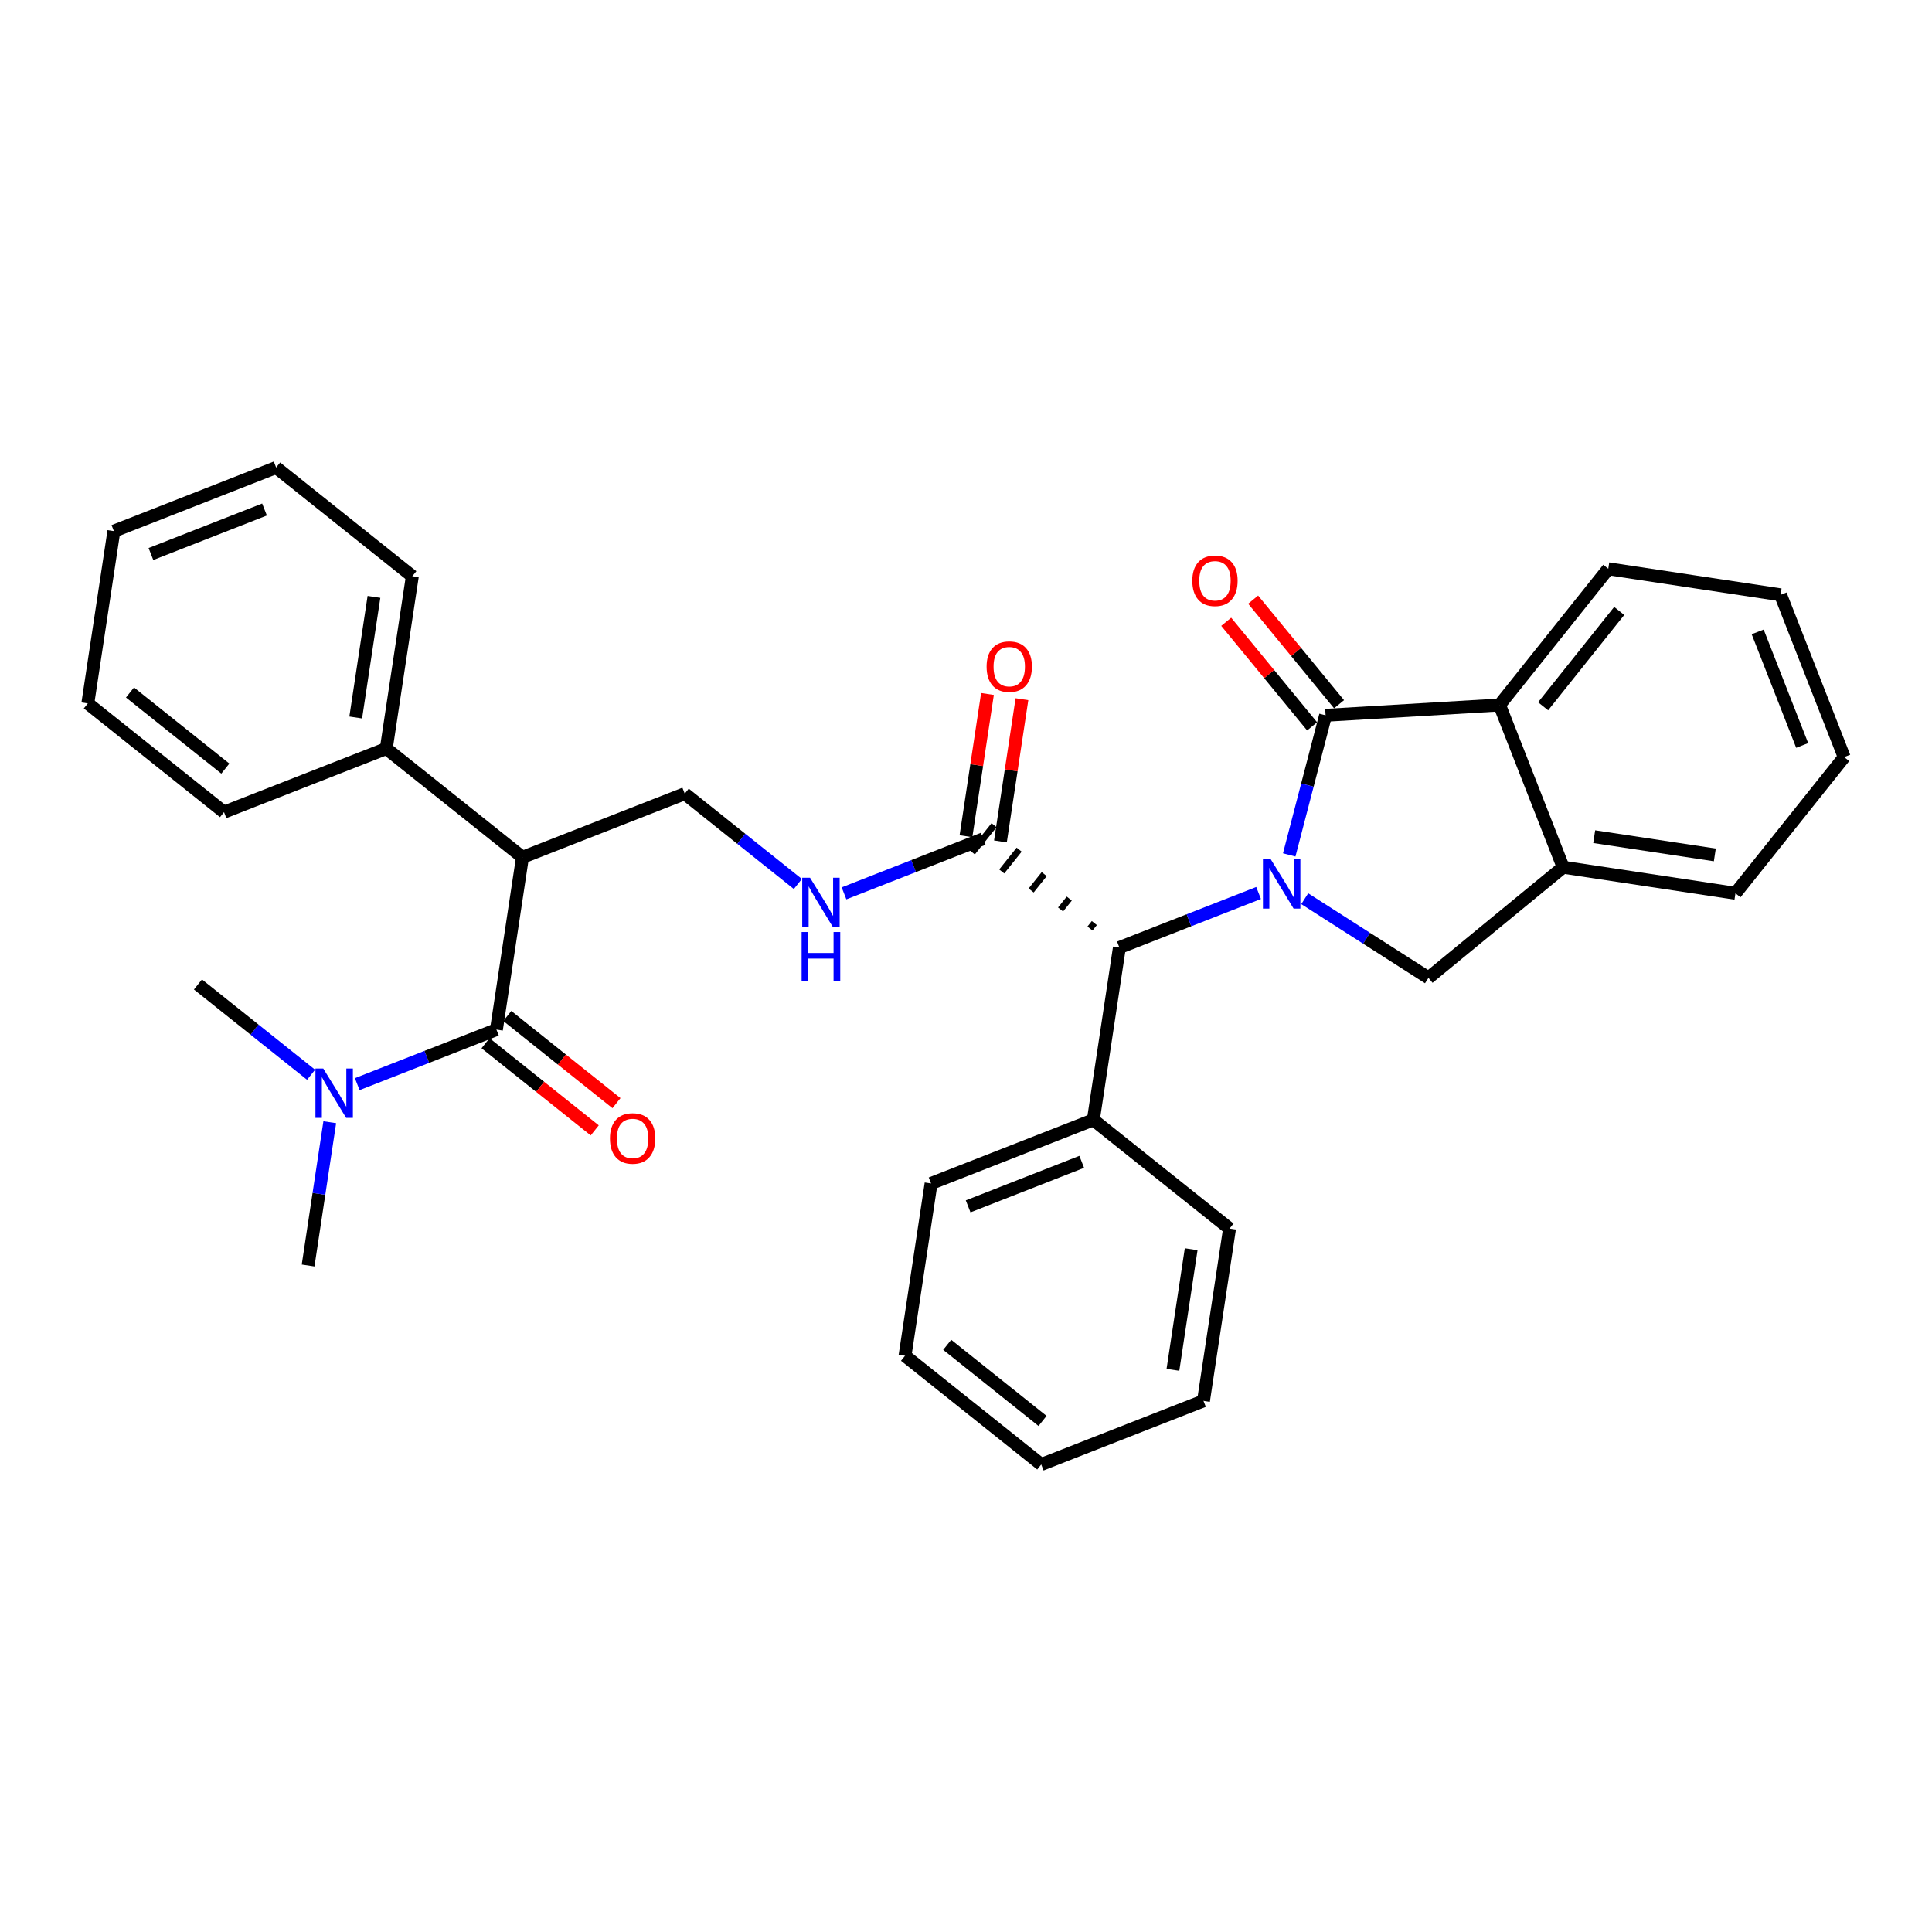 <?xml version='1.0' encoding='iso-8859-1'?>
<svg version='1.1' baseProfile='full'
              xmlns='http://www.w3.org/2000/svg'
                      xmlns:rdkit='http://www.rdkit.org/xml'
                      xmlns:xlink='http://www.w3.org/1999/xlink'
                  xml:space='preserve'
width='300px' height='300px' viewBox='0 0 300 300'>
<!-- END OF HEADER -->
<rect style='opacity:1.0;fill:#FFFFFF;stroke:none' width='300' height='300' x='0' y='0'> </rect>
<rect style='opacity:1.0;fill:#FFFFFF;stroke:none' width='300' height='300' x='0' y='0'> </rect>
<path class='bond-0 atom-0 atom-1' d='M 47.842,196.506 L 49.524,185.381' style='fill:none;fill-rule:evenodd;stroke:#000000;stroke-width:2.0px;stroke-linecap:butt;stroke-linejoin:miter;stroke-opacity:1' />
<path class='bond-0 atom-0 atom-1' d='M 49.524,185.381 L 51.206,174.257' style='fill:none;fill-rule:evenodd;stroke:#0000FF;stroke-width:2.0px;stroke-linecap:butt;stroke-linejoin:miter;stroke-opacity:1' />
<path class='bond-1 atom-1 atom-2' d='M 48.305,166.888 L 39.522,159.877' style='fill:none;fill-rule:evenodd;stroke:#0000FF;stroke-width:2.0px;stroke-linecap:butt;stroke-linejoin:miter;stroke-opacity:1' />
<path class='bond-1 atom-1 atom-2' d='M 39.522,159.877 L 30.739,152.866' style='fill:none;fill-rule:evenodd;stroke:#000000;stroke-width:2.0px;stroke-linecap:butt;stroke-linejoin:miter;stroke-opacity:1' />
<path class='bond-2 atom-1 atom-3' d='M 55.471,168.344 L 66.278,164.109' style='fill:none;fill-rule:evenodd;stroke:#0000FF;stroke-width:2.0px;stroke-linecap:butt;stroke-linejoin:miter;stroke-opacity:1' />
<path class='bond-2 atom-1 atom-3' d='M 66.278,164.109 L 77.084,159.874' style='fill:none;fill-rule:evenodd;stroke:#000000;stroke-width:2.0px;stroke-linecap:butt;stroke-linejoin:miter;stroke-opacity:1' />
<path class='bond-3 atom-3 atom-4' d='M 75.395,161.989 L 83.873,168.756' style='fill:none;fill-rule:evenodd;stroke:#000000;stroke-width:2.0px;stroke-linecap:butt;stroke-linejoin:miter;stroke-opacity:1' />
<path class='bond-3 atom-3 atom-4' d='M 83.873,168.756 L 92.35,175.524' style='fill:none;fill-rule:evenodd;stroke:#FF0000;stroke-width:2.0px;stroke-linecap:butt;stroke-linejoin:miter;stroke-opacity:1' />
<path class='bond-3 atom-3 atom-4' d='M 78.772,157.759 L 87.249,164.527' style='fill:none;fill-rule:evenodd;stroke:#000000;stroke-width:2.0px;stroke-linecap:butt;stroke-linejoin:miter;stroke-opacity:1' />
<path class='bond-3 atom-3 atom-4' d='M 87.249,164.527 L 95.727,171.294' style='fill:none;fill-rule:evenodd;stroke:#FF0000;stroke-width:2.0px;stroke-linecap:butt;stroke-linejoin:miter;stroke-opacity:1' />
<path class='bond-4 atom-3 atom-5' d='M 77.084,159.874 L 81.13,133.117' style='fill:none;fill-rule:evenodd;stroke:#000000;stroke-width:2.0px;stroke-linecap:butt;stroke-linejoin:miter;stroke-opacity:1' />
<path class='bond-5 atom-5 atom-6' d='M 81.13,133.117 L 106.326,123.243' style='fill:none;fill-rule:evenodd;stroke:#000000;stroke-width:2.0px;stroke-linecap:butt;stroke-linejoin:miter;stroke-opacity:1' />
<path class='bond-26 atom-5 atom-27' d='M 81.13,133.117 L 59.981,116.234' style='fill:none;fill-rule:evenodd;stroke:#000000;stroke-width:2.0px;stroke-linecap:butt;stroke-linejoin:miter;stroke-opacity:1' />
<path class='bond-6 atom-6 atom-7' d='M 106.326,123.243 L 115.109,130.254' style='fill:none;fill-rule:evenodd;stroke:#000000;stroke-width:2.0px;stroke-linecap:butt;stroke-linejoin:miter;stroke-opacity:1' />
<path class='bond-6 atom-6 atom-7' d='M 115.109,130.254 L 123.892,137.266' style='fill:none;fill-rule:evenodd;stroke:#0000FF;stroke-width:2.0px;stroke-linecap:butt;stroke-linejoin:miter;stroke-opacity:1' />
<path class='bond-7 atom-7 atom-8' d='M 131.058,138.722 L 141.864,134.486' style='fill:none;fill-rule:evenodd;stroke:#0000FF;stroke-width:2.0px;stroke-linecap:butt;stroke-linejoin:miter;stroke-opacity:1' />
<path class='bond-7 atom-7 atom-8' d='M 141.864,134.486 L 152.67,130.251' style='fill:none;fill-rule:evenodd;stroke:#000000;stroke-width:2.0px;stroke-linecap:butt;stroke-linejoin:miter;stroke-opacity:1' />
<path class='bond-8 atom-8 atom-9' d='M 155.346,130.656 L 157.016,119.613' style='fill:none;fill-rule:evenodd;stroke:#000000;stroke-width:2.0px;stroke-linecap:butt;stroke-linejoin:miter;stroke-opacity:1' />
<path class='bond-8 atom-8 atom-9' d='M 157.016,119.613 L 158.686,108.57' style='fill:none;fill-rule:evenodd;stroke:#FF0000;stroke-width:2.0px;stroke-linecap:butt;stroke-linejoin:miter;stroke-opacity:1' />
<path class='bond-8 atom-8 atom-9' d='M 149.994,129.847 L 151.664,118.804' style='fill:none;fill-rule:evenodd;stroke:#000000;stroke-width:2.0px;stroke-linecap:butt;stroke-linejoin:miter;stroke-opacity:1' />
<path class='bond-8 atom-8 atom-9' d='M 151.664,118.804 L 153.334,107.76' style='fill:none;fill-rule:evenodd;stroke:#FF0000;stroke-width:2.0px;stroke-linecap:butt;stroke-linejoin:miter;stroke-opacity:1' />
<path class='bond-9 atom-10 atom-8' d='M 169.927,143.335 L 169.252,144.181' style='fill:none;fill-rule:evenodd;stroke:#000000;stroke-width:1.0px;stroke-linecap:butt;stroke-linejoin:miter;stroke-opacity:1' />
<path class='bond-9 atom-10 atom-8' d='M 166.035,139.535 L 164.684,141.227' style='fill:none;fill-rule:evenodd;stroke:#000000;stroke-width:1.0px;stroke-linecap:butt;stroke-linejoin:miter;stroke-opacity:1' />
<path class='bond-9 atom-10 atom-8' d='M 162.143,135.736 L 160.117,138.273' style='fill:none;fill-rule:evenodd;stroke:#000000;stroke-width:1.0px;stroke-linecap:butt;stroke-linejoin:miter;stroke-opacity:1' />
<path class='bond-9 atom-10 atom-8' d='M 158.251,131.936 L 155.549,135.32' style='fill:none;fill-rule:evenodd;stroke:#000000;stroke-width:1.0px;stroke-linecap:butt;stroke-linejoin:miter;stroke-opacity:1' />
<path class='bond-9 atom-10 atom-8' d='M 154.358,128.136 L 150.982,132.366' style='fill:none;fill-rule:evenodd;stroke:#000000;stroke-width:1.0px;stroke-linecap:butt;stroke-linejoin:miter;stroke-opacity:1' />
<path class='bond-10 atom-10 atom-11' d='M 173.819,147.134 L 169.773,173.891' style='fill:none;fill-rule:evenodd;stroke:#000000;stroke-width:2.0px;stroke-linecap:butt;stroke-linejoin:miter;stroke-opacity:1' />
<path class='bond-16 atom-10 atom-17' d='M 173.819,147.134 L 184.626,142.899' style='fill:none;fill-rule:evenodd;stroke:#000000;stroke-width:2.0px;stroke-linecap:butt;stroke-linejoin:miter;stroke-opacity:1' />
<path class='bond-16 atom-10 atom-17' d='M 184.626,142.899 L 195.432,138.664' style='fill:none;fill-rule:evenodd;stroke:#0000FF;stroke-width:2.0px;stroke-linecap:butt;stroke-linejoin:miter;stroke-opacity:1' />
<path class='bond-11 atom-11 atom-12' d='M 169.773,173.891 L 144.577,183.766' style='fill:none;fill-rule:evenodd;stroke:#000000;stroke-width:2.0px;stroke-linecap:butt;stroke-linejoin:miter;stroke-opacity:1' />
<path class='bond-11 atom-11 atom-12' d='M 167.969,180.411 L 150.332,187.323' style='fill:none;fill-rule:evenodd;stroke:#000000;stroke-width:2.0px;stroke-linecap:butt;stroke-linejoin:miter;stroke-opacity:1' />
<path class='bond-32 atom-16 atom-11' d='M 190.922,190.774 L 169.773,173.891' style='fill:none;fill-rule:evenodd;stroke:#000000;stroke-width:2.0px;stroke-linecap:butt;stroke-linejoin:miter;stroke-opacity:1' />
<path class='bond-12 atom-12 atom-13' d='M 144.577,183.766 L 140.531,210.523' style='fill:none;fill-rule:evenodd;stroke:#000000;stroke-width:2.0px;stroke-linecap:butt;stroke-linejoin:miter;stroke-opacity:1' />
<path class='bond-13 atom-13 atom-14' d='M 140.531,210.523 L 161.68,227.405' style='fill:none;fill-rule:evenodd;stroke:#000000;stroke-width:2.0px;stroke-linecap:butt;stroke-linejoin:miter;stroke-opacity:1' />
<path class='bond-13 atom-13 atom-14' d='M 147.08,208.825 L 161.884,220.643' style='fill:none;fill-rule:evenodd;stroke:#000000;stroke-width:2.0px;stroke-linecap:butt;stroke-linejoin:miter;stroke-opacity:1' />
<path class='bond-14 atom-14 atom-15' d='M 161.68,227.405 L 186.876,217.531' style='fill:none;fill-rule:evenodd;stroke:#000000;stroke-width:2.0px;stroke-linecap:butt;stroke-linejoin:miter;stroke-opacity:1' />
<path class='bond-15 atom-15 atom-16' d='M 186.876,217.531 L 190.922,190.774' style='fill:none;fill-rule:evenodd;stroke:#000000;stroke-width:2.0px;stroke-linecap:butt;stroke-linejoin:miter;stroke-opacity:1' />
<path class='bond-15 atom-15 atom-16' d='M 182.131,212.708 L 184.964,193.978' style='fill:none;fill-rule:evenodd;stroke:#000000;stroke-width:2.0px;stroke-linecap:butt;stroke-linejoin:miter;stroke-opacity:1' />
<path class='bond-17 atom-17 atom-18' d='M 202.598,139.551 L 212.205,145.695' style='fill:none;fill-rule:evenodd;stroke:#0000FF;stroke-width:2.0px;stroke-linecap:butt;stroke-linejoin:miter;stroke-opacity:1' />
<path class='bond-17 atom-17 atom-18' d='M 212.205,145.695 L 221.813,151.839' style='fill:none;fill-rule:evenodd;stroke:#000000;stroke-width:2.0px;stroke-linecap:butt;stroke-linejoin:miter;stroke-opacity:1' />
<path class='bond-33 atom-25 atom-17' d='M 205.836,111.072 L 203.012,121.912' style='fill:none;fill-rule:evenodd;stroke:#000000;stroke-width:2.0px;stroke-linecap:butt;stroke-linejoin:miter;stroke-opacity:1' />
<path class='bond-33 atom-25 atom-17' d='M 203.012,121.912 L 200.189,132.751' style='fill:none;fill-rule:evenodd;stroke:#0000FF;stroke-width:2.0px;stroke-linecap:butt;stroke-linejoin:miter;stroke-opacity:1' />
<path class='bond-18 atom-18 atom-19' d='M 221.813,151.839 L 242.724,134.663' style='fill:none;fill-rule:evenodd;stroke:#000000;stroke-width:2.0px;stroke-linecap:butt;stroke-linejoin:miter;stroke-opacity:1' />
<path class='bond-19 atom-19 atom-20' d='M 242.724,134.663 L 269.481,138.709' style='fill:none;fill-rule:evenodd;stroke:#000000;stroke-width:2.0px;stroke-linecap:butt;stroke-linejoin:miter;stroke-opacity:1' />
<path class='bond-19 atom-19 atom-20' d='M 247.547,129.918 L 266.277,132.751' style='fill:none;fill-rule:evenodd;stroke:#000000;stroke-width:2.0px;stroke-linecap:butt;stroke-linejoin:miter;stroke-opacity:1' />
<path class='bond-35 atom-24 atom-19' d='M 232.849,109.467 L 242.724,134.663' style='fill:none;fill-rule:evenodd;stroke:#000000;stroke-width:2.0px;stroke-linecap:butt;stroke-linejoin:miter;stroke-opacity:1' />
<path class='bond-20 atom-20 atom-21' d='M 269.481,138.709 L 286.364,117.56' style='fill:none;fill-rule:evenodd;stroke:#000000;stroke-width:2.0px;stroke-linecap:butt;stroke-linejoin:miter;stroke-opacity:1' />
<path class='bond-21 atom-21 atom-22' d='M 286.364,117.56 L 276.489,92.364' style='fill:none;fill-rule:evenodd;stroke:#000000;stroke-width:2.0px;stroke-linecap:butt;stroke-linejoin:miter;stroke-opacity:1' />
<path class='bond-21 atom-21 atom-22' d='M 279.843,115.755 L 272.931,98.119' style='fill:none;fill-rule:evenodd;stroke:#000000;stroke-width:2.0px;stroke-linecap:butt;stroke-linejoin:miter;stroke-opacity:1' />
<path class='bond-22 atom-22 atom-23' d='M 276.489,92.364 L 249.732,88.318' style='fill:none;fill-rule:evenodd;stroke:#000000;stroke-width:2.0px;stroke-linecap:butt;stroke-linejoin:miter;stroke-opacity:1' />
<path class='bond-23 atom-23 atom-24' d='M 249.732,88.318 L 232.849,109.467' style='fill:none;fill-rule:evenodd;stroke:#000000;stroke-width:2.0px;stroke-linecap:butt;stroke-linejoin:miter;stroke-opacity:1' />
<path class='bond-23 atom-23 atom-24' d='M 251.43,94.867 L 239.612,109.671' style='fill:none;fill-rule:evenodd;stroke:#000000;stroke-width:2.0px;stroke-linecap:butt;stroke-linejoin:miter;stroke-opacity:1' />
<path class='bond-24 atom-24 atom-25' d='M 232.849,109.467 L 205.836,111.072' style='fill:none;fill-rule:evenodd;stroke:#000000;stroke-width:2.0px;stroke-linecap:butt;stroke-linejoin:miter;stroke-opacity:1' />
<path class='bond-25 atom-25 atom-26' d='M 207.927,109.355 L 201.257,101.235' style='fill:none;fill-rule:evenodd;stroke:#000000;stroke-width:2.0px;stroke-linecap:butt;stroke-linejoin:miter;stroke-opacity:1' />
<path class='bond-25 atom-25 atom-26' d='M 201.257,101.235 L 194.587,93.114' style='fill:none;fill-rule:evenodd;stroke:#FF0000;stroke-width:2.0px;stroke-linecap:butt;stroke-linejoin:miter;stroke-opacity:1' />
<path class='bond-25 atom-25 atom-26' d='M 203.745,112.79 L 197.075,104.67' style='fill:none;fill-rule:evenodd;stroke:#000000;stroke-width:2.0px;stroke-linecap:butt;stroke-linejoin:miter;stroke-opacity:1' />
<path class='bond-25 atom-25 atom-26' d='M 197.075,104.67 L 190.405,96.55' style='fill:none;fill-rule:evenodd;stroke:#FF0000;stroke-width:2.0px;stroke-linecap:butt;stroke-linejoin:miter;stroke-opacity:1' />
<path class='bond-27 atom-27 atom-28' d='M 59.981,116.234 L 64.027,89.477' style='fill:none;fill-rule:evenodd;stroke:#000000;stroke-width:2.0px;stroke-linecap:butt;stroke-linejoin:miter;stroke-opacity:1' />
<path class='bond-27 atom-27 atom-28' d='M 55.236,111.412 L 58.069,92.682' style='fill:none;fill-rule:evenodd;stroke:#000000;stroke-width:2.0px;stroke-linecap:butt;stroke-linejoin:miter;stroke-opacity:1' />
<path class='bond-34 atom-32 atom-27' d='M 34.785,126.109 L 59.981,116.234' style='fill:none;fill-rule:evenodd;stroke:#000000;stroke-width:2.0px;stroke-linecap:butt;stroke-linejoin:miter;stroke-opacity:1' />
<path class='bond-28 atom-28 atom-29' d='M 64.027,89.477 L 42.878,72.595' style='fill:none;fill-rule:evenodd;stroke:#000000;stroke-width:2.0px;stroke-linecap:butt;stroke-linejoin:miter;stroke-opacity:1' />
<path class='bond-29 atom-29 atom-30' d='M 42.878,72.595 L 17.683,82.469' style='fill:none;fill-rule:evenodd;stroke:#000000;stroke-width:2.0px;stroke-linecap:butt;stroke-linejoin:miter;stroke-opacity:1' />
<path class='bond-29 atom-29 atom-30' d='M 41.074,79.115 L 23.437,86.027' style='fill:none;fill-rule:evenodd;stroke:#000000;stroke-width:2.0px;stroke-linecap:butt;stroke-linejoin:miter;stroke-opacity:1' />
<path class='bond-30 atom-30 atom-31' d='M 17.683,82.469 L 13.636,109.226' style='fill:none;fill-rule:evenodd;stroke:#000000;stroke-width:2.0px;stroke-linecap:butt;stroke-linejoin:miter;stroke-opacity:1' />
<path class='bond-31 atom-31 atom-32' d='M 13.636,109.226 L 34.785,126.109' style='fill:none;fill-rule:evenodd;stroke:#000000;stroke-width:2.0px;stroke-linecap:butt;stroke-linejoin:miter;stroke-opacity:1' />
<path class='bond-31 atom-31 atom-32' d='M 20.185,107.529 L 34.99,119.347' style='fill:none;fill-rule:evenodd;stroke:#000000;stroke-width:2.0px;stroke-linecap:butt;stroke-linejoin:miter;stroke-opacity:1' />
<path  class='atom-1' d='M 50.194 165.917
L 52.706 169.976
Q 52.955 170.376, 53.355 171.102
Q 53.755 171.827, 53.777 171.87
L 53.777 165.917
L 54.795 165.917
L 54.795 173.58
L 53.745 173.58
L 51.049 169.142
Q 50.736 168.623, 50.4 168.027
Q 50.075 167.432, 49.978 167.248
L 49.978 173.58
L 48.982 173.58
L 48.982 165.917
L 50.194 165.917
' fill='#0000FF'/>
<path  class='atom-4' d='M 94.715 176.779
Q 94.715 174.939, 95.624 173.91
Q 96.533 172.882, 98.233 172.882
Q 99.932 172.882, 100.842 173.91
Q 101.751 174.939, 101.751 176.779
Q 101.751 178.641, 100.831 179.701
Q 99.911 180.751, 98.233 180.751
Q 96.544 180.751, 95.624 179.701
Q 94.715 178.651, 94.715 176.779
M 98.233 179.885
Q 99.402 179.885, 100.03 179.106
Q 100.668 178.316, 100.668 176.779
Q 100.668 175.274, 100.03 174.516
Q 99.402 173.748, 98.233 173.748
Q 97.064 173.748, 96.425 174.506
Q 95.797 175.263, 95.797 176.779
Q 95.797 178.327, 96.425 179.106
Q 97.064 179.885, 98.233 179.885
' fill='#FF0000'/>
<path  class='atom-7' d='M 125.781 136.294
L 128.292 140.353
Q 128.541 140.754, 128.941 141.479
Q 129.342 142.204, 129.364 142.247
L 129.364 136.294
L 130.381 136.294
L 130.381 143.958
L 129.331 143.958
L 126.636 139.52
Q 126.322 139, 125.986 138.405
Q 125.662 137.809, 125.564 137.625
L 125.564 143.958
L 124.568 143.958
L 124.568 136.294
L 125.781 136.294
' fill='#0000FF'/>
<path  class='atom-7' d='M 124.476 144.724
L 125.515 144.724
L 125.515 147.982
L 129.434 147.982
L 129.434 144.724
L 130.473 144.724
L 130.473 152.388
L 129.434 152.388
L 129.434 148.848
L 125.515 148.848
L 125.515 152.388
L 124.476 152.388
L 124.476 144.724
' fill='#0000FF'/>
<path  class='atom-9' d='M 153.199 103.516
Q 153.199 101.676, 154.108 100.647
Q 155.017 99.619, 156.717 99.619
Q 158.416 99.619, 159.325 100.647
Q 160.234 101.676, 160.234 103.516
Q 160.234 105.378, 159.314 106.439
Q 158.394 107.489, 156.717 107.489
Q 155.028 107.489, 154.108 106.439
Q 153.199 105.389, 153.199 103.516
M 156.717 106.623
Q 157.886 106.623, 158.513 105.843
Q 159.152 105.053, 159.152 103.516
Q 159.152 102.011, 158.513 101.254
Q 157.886 100.485, 156.717 100.485
Q 155.547 100.485, 154.909 101.243
Q 154.281 102.001, 154.281 103.516
Q 154.281 105.064, 154.909 105.843
Q 155.547 106.623, 156.717 106.623
' fill='#FF0000'/>
<path  class='atom-17' d='M 197.321 133.428
L 199.832 137.487
Q 200.081 137.888, 200.482 138.613
Q 200.882 139.338, 200.904 139.381
L 200.904 133.428
L 201.921 133.428
L 201.921 141.092
L 200.871 141.092
L 198.176 136.654
Q 197.862 136.134, 197.526 135.539
Q 197.202 134.943, 197.104 134.759
L 197.104 141.092
L 196.108 141.092
L 196.108 133.428
L 197.321 133.428
' fill='#0000FF'/>
<path  class='atom-26' d='M 185.141 90.183
Q 185.141 88.343, 186.05 87.314
Q 186.96 86.286, 188.659 86.286
Q 190.358 86.286, 191.268 87.314
Q 192.177 88.343, 192.177 90.183
Q 192.177 92.045, 191.257 93.106
Q 190.337 94.156, 188.659 94.156
Q 186.97 94.156, 186.05 93.106
Q 185.141 92.056, 185.141 90.183
M 188.659 93.29
Q 189.828 93.29, 190.456 92.51
Q 191.095 91.72, 191.095 90.183
Q 191.095 88.678, 190.456 87.921
Q 189.828 87.152, 188.659 87.152
Q 187.49 87.152, 186.851 87.91
Q 186.223 88.668, 186.223 90.183
Q 186.223 91.731, 186.851 92.51
Q 187.49 93.29, 188.659 93.29
' fill='#FF0000'/>
</svg>
